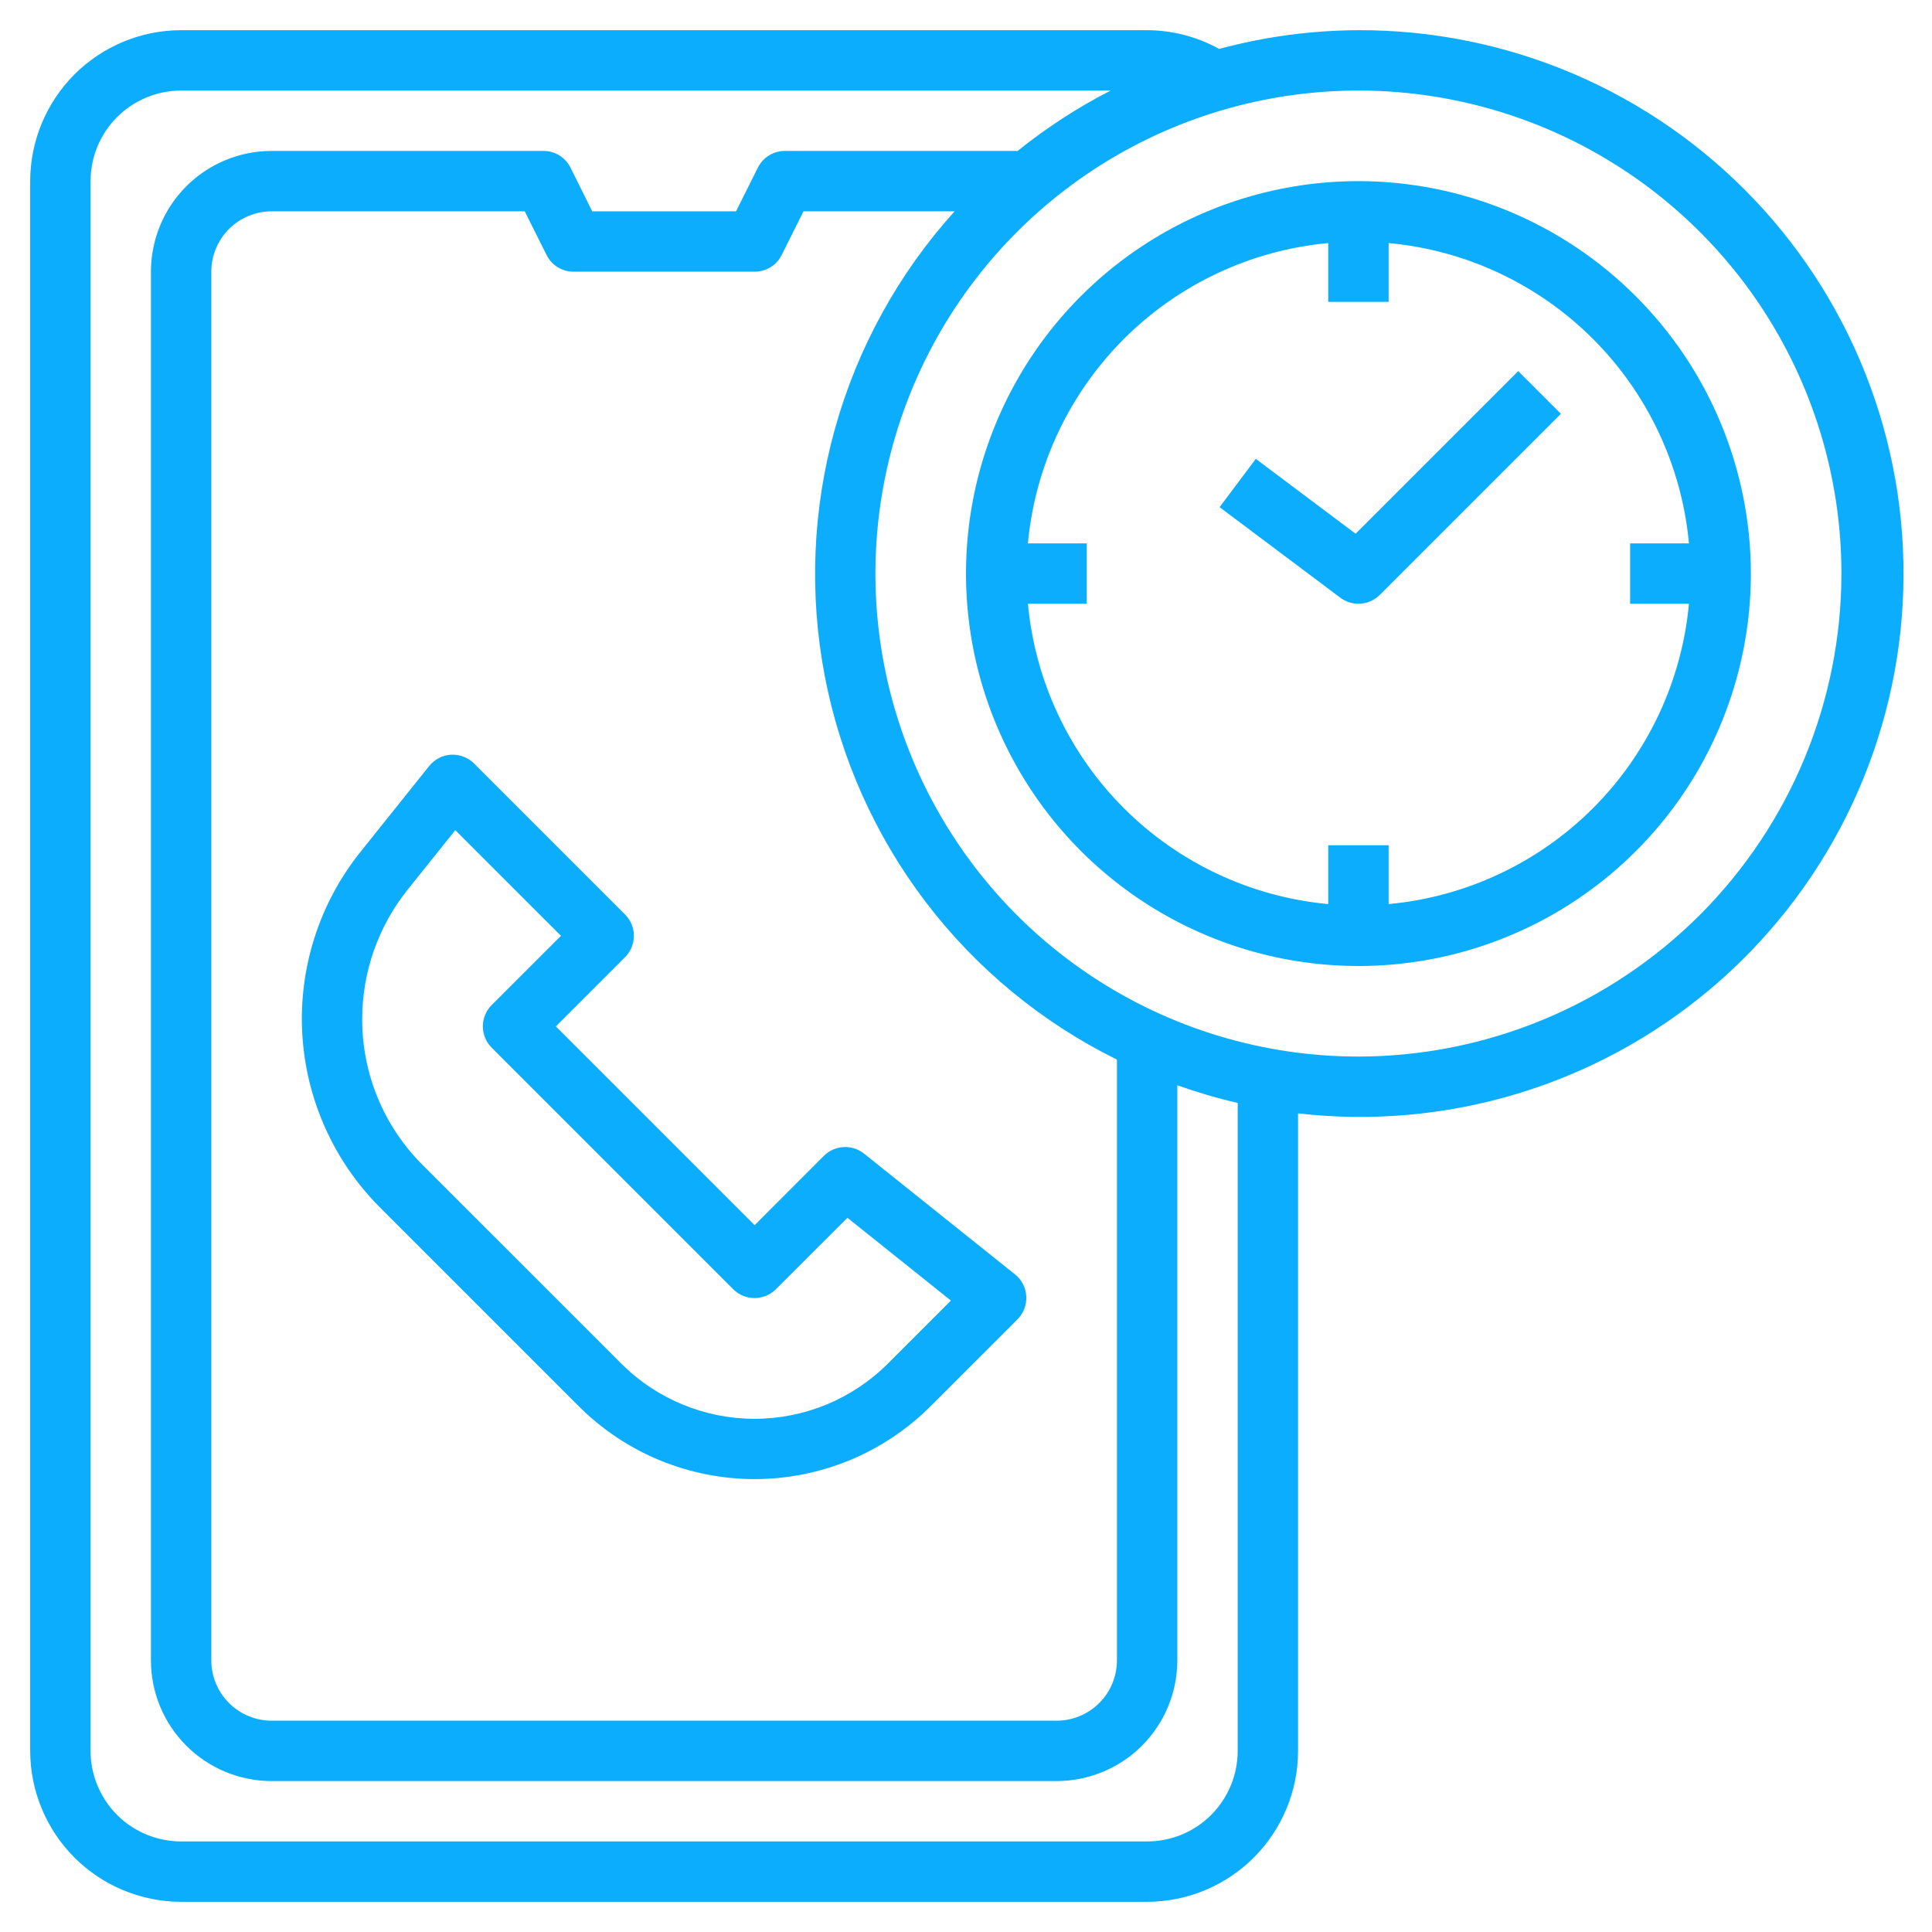 <?xml version="1.0" encoding="UTF-8"?> <svg xmlns="http://www.w3.org/2000/svg" width="40" height="40" viewBox="0 0 40 40" fill="none"><g clip-path="url(#clip0_4575_1013)"><path d="M28.125 3.75C26.518 3.75 24.947 4.227 23.611 5.119C22.275 6.012 21.233 7.281 20.619 8.766C20.003 10.25 19.843 11.884 20.156 13.46C20.47 15.036 21.244 16.484 22.38 17.62C23.516 18.756 24.964 19.53 26.54 19.844C28.116 20.157 29.75 19.997 31.234 19.381C32.719 18.767 33.988 17.725 34.881 16.389C35.773 15.053 36.25 13.482 36.25 11.875C36.248 9.721 35.391 7.656 33.867 6.133C32.344 4.609 30.279 3.752 28.125 3.75ZM28.75 18.718V17.5H27.5V18.718C25.901 18.57 24.404 17.867 23.268 16.732C22.133 15.596 21.43 14.099 21.282 12.5H22.5V11.25H21.282C21.43 9.651 22.133 8.154 23.268 7.018C24.404 5.882 25.901 5.18 27.5 5.032V6.25H28.75V5.032C30.349 5.18 31.846 5.882 32.982 7.018C34.117 8.154 34.82 9.651 34.968 11.25H33.75V12.5H34.968C34.82 14.099 34.117 15.596 32.982 16.732C31.846 17.867 30.349 18.57 28.75 18.718Z" fill="#0CADFD"></path><path d="M28.066 11.05L26 9.5L25.25 10.5L27.75 12.375C27.87 12.465 28.019 12.509 28.169 12.498C28.319 12.488 28.46 12.423 28.567 12.317L32.317 8.567L31.433 7.683L28.066 11.05Z" fill="#0CADFD"></path><path d="M28.125 0.625C27.151 0.629 26.182 0.759 25.242 1.013C24.786 0.76 24.272 0.627 23.75 0.625H3.75C2.921 0.626 2.127 0.956 1.541 1.541C0.956 2.127 0.626 2.922 0.625 3.75V36.25C0.626 37.079 0.956 37.873 1.541 38.459C2.127 39.044 2.921 39.374 3.75 39.375H23.75C24.578 39.374 25.373 39.044 25.959 38.459C26.544 37.873 26.874 37.079 26.875 36.25V23.051C28.398 23.227 29.941 23.088 31.409 22.646C32.876 22.203 34.238 21.465 35.411 20.477C36.583 19.489 37.541 18.272 38.226 16.901C38.91 15.529 39.308 14.032 39.393 12.501C39.478 10.97 39.25 9.438 38.722 7.999C38.194 6.56 37.377 5.244 36.322 4.132C35.266 3.02 33.995 2.135 32.586 1.532C31.176 0.929 29.658 0.62 28.125 0.625ZM25.625 36.25C25.625 36.747 25.427 37.224 25.076 37.576C24.724 37.928 24.247 38.125 23.75 38.125H3.75C3.253 38.125 2.776 37.928 2.424 37.576C2.073 37.224 1.875 36.747 1.875 36.25V3.75C1.875 3.253 2.073 2.776 2.424 2.424C2.776 2.073 3.253 1.875 3.75 1.875H22.994C22.312 2.225 21.667 2.644 21.069 3.125H16.25C16.134 3.125 16.02 3.157 15.921 3.218C15.822 3.279 15.742 3.367 15.691 3.471L15.239 4.375H12.261L11.812 3.471C11.76 3.366 11.68 3.279 11.581 3.218C11.481 3.156 11.367 3.124 11.25 3.125H5.625C4.962 3.125 4.326 3.388 3.857 3.857C3.388 4.326 3.125 4.962 3.125 5.625V34.375C3.125 35.038 3.388 35.674 3.857 36.143C4.326 36.612 4.962 36.875 5.625 36.875H21.875C22.538 36.875 23.174 36.612 23.643 36.143C24.112 35.674 24.375 35.038 24.375 34.375V22.469C24.784 22.615 25.201 22.738 25.625 22.835V36.25ZM19.764 4.375C18.603 5.661 17.756 7.199 17.289 8.868C16.823 10.537 16.75 12.291 17.075 13.992C17.401 15.694 18.117 17.297 19.166 18.676C20.216 20.055 21.571 21.171 23.125 21.938V34.375C23.125 34.707 22.993 35.025 22.759 35.259C22.524 35.493 22.206 35.625 21.875 35.625H5.625C5.293 35.625 4.976 35.493 4.741 35.259C4.507 35.025 4.375 34.707 4.375 34.375V5.625C4.375 5.294 4.507 4.976 4.741 4.741C4.976 4.507 5.293 4.375 5.625 4.375H10.864L11.316 5.279C11.367 5.383 11.447 5.471 11.546 5.532C11.645 5.593 11.759 5.625 11.875 5.625H15.625C15.741 5.625 15.855 5.593 15.954 5.532C16.053 5.471 16.133 5.383 16.184 5.279L16.636 4.375H19.764ZM28.125 21.875C26.147 21.875 24.214 21.289 22.569 20.19C20.925 19.091 19.643 17.529 18.886 15.702C18.129 13.875 17.931 11.864 18.317 9.924C18.703 7.984 19.655 6.203 21.054 4.804C22.453 3.405 24.234 2.453 26.174 2.067C28.114 1.681 30.125 1.879 31.952 2.636C33.779 3.393 35.341 4.675 36.44 6.319C37.538 7.964 38.125 9.897 38.125 11.875C38.122 14.526 37.067 17.068 35.193 18.943C33.318 20.817 30.776 21.872 28.125 21.875Z" fill="#0CADFD"></path><path d="M11.508 21.25L12.941 19.817C13.058 19.7 13.124 19.541 13.124 19.375C13.124 19.209 13.058 19.05 12.941 18.933L9.816 15.808C9.754 15.746 9.679 15.698 9.597 15.667C9.515 15.635 9.427 15.621 9.34 15.625C9.252 15.63 9.166 15.653 9.088 15.694C9.01 15.734 8.941 15.79 8.886 15.859L7.46 17.641C6.611 18.703 6.183 20.041 6.258 21.399C6.334 22.756 6.907 24.038 7.868 25L11.982 29.114C12.46 29.592 13.028 29.972 13.653 30.231C14.278 30.489 14.948 30.623 15.624 30.623C16.301 30.623 16.97 30.489 17.595 30.231C18.22 29.972 18.788 29.592 19.267 29.114L21.066 27.315C21.128 27.252 21.177 27.178 21.208 27.096C21.239 27.014 21.253 26.926 21.248 26.838C21.243 26.75 21.22 26.665 21.18 26.586C21.14 26.508 21.083 26.439 21.015 26.385L17.89 23.885C17.77 23.788 17.618 23.74 17.465 23.749C17.311 23.757 17.166 23.822 17.057 23.931L15.624 25.366L11.508 21.25ZM17.545 25.213L19.687 26.927L18.381 28.233C17.649 28.964 16.657 29.375 15.622 29.375C14.588 29.375 13.595 28.964 12.864 28.233L8.749 24.119C8.351 23.722 8.036 23.251 7.821 22.732C7.607 22.213 7.497 21.656 7.499 21.095C7.5 20.123 7.831 19.182 8.437 18.423L9.426 17.188L11.614 19.375L10.18 20.808C10.063 20.925 9.997 21.084 9.997 21.25C9.997 21.416 10.063 21.575 10.18 21.692L15.18 26.692C15.297 26.809 15.457 26.875 15.622 26.875C15.788 26.875 15.947 26.809 16.064 26.692L17.545 25.213Z" fill="#0CADFD"></path></g><defs><clipPath id="clip0_4575_1013"><rect width="40" height="40" fill="white"></rect></clipPath></defs></svg> 